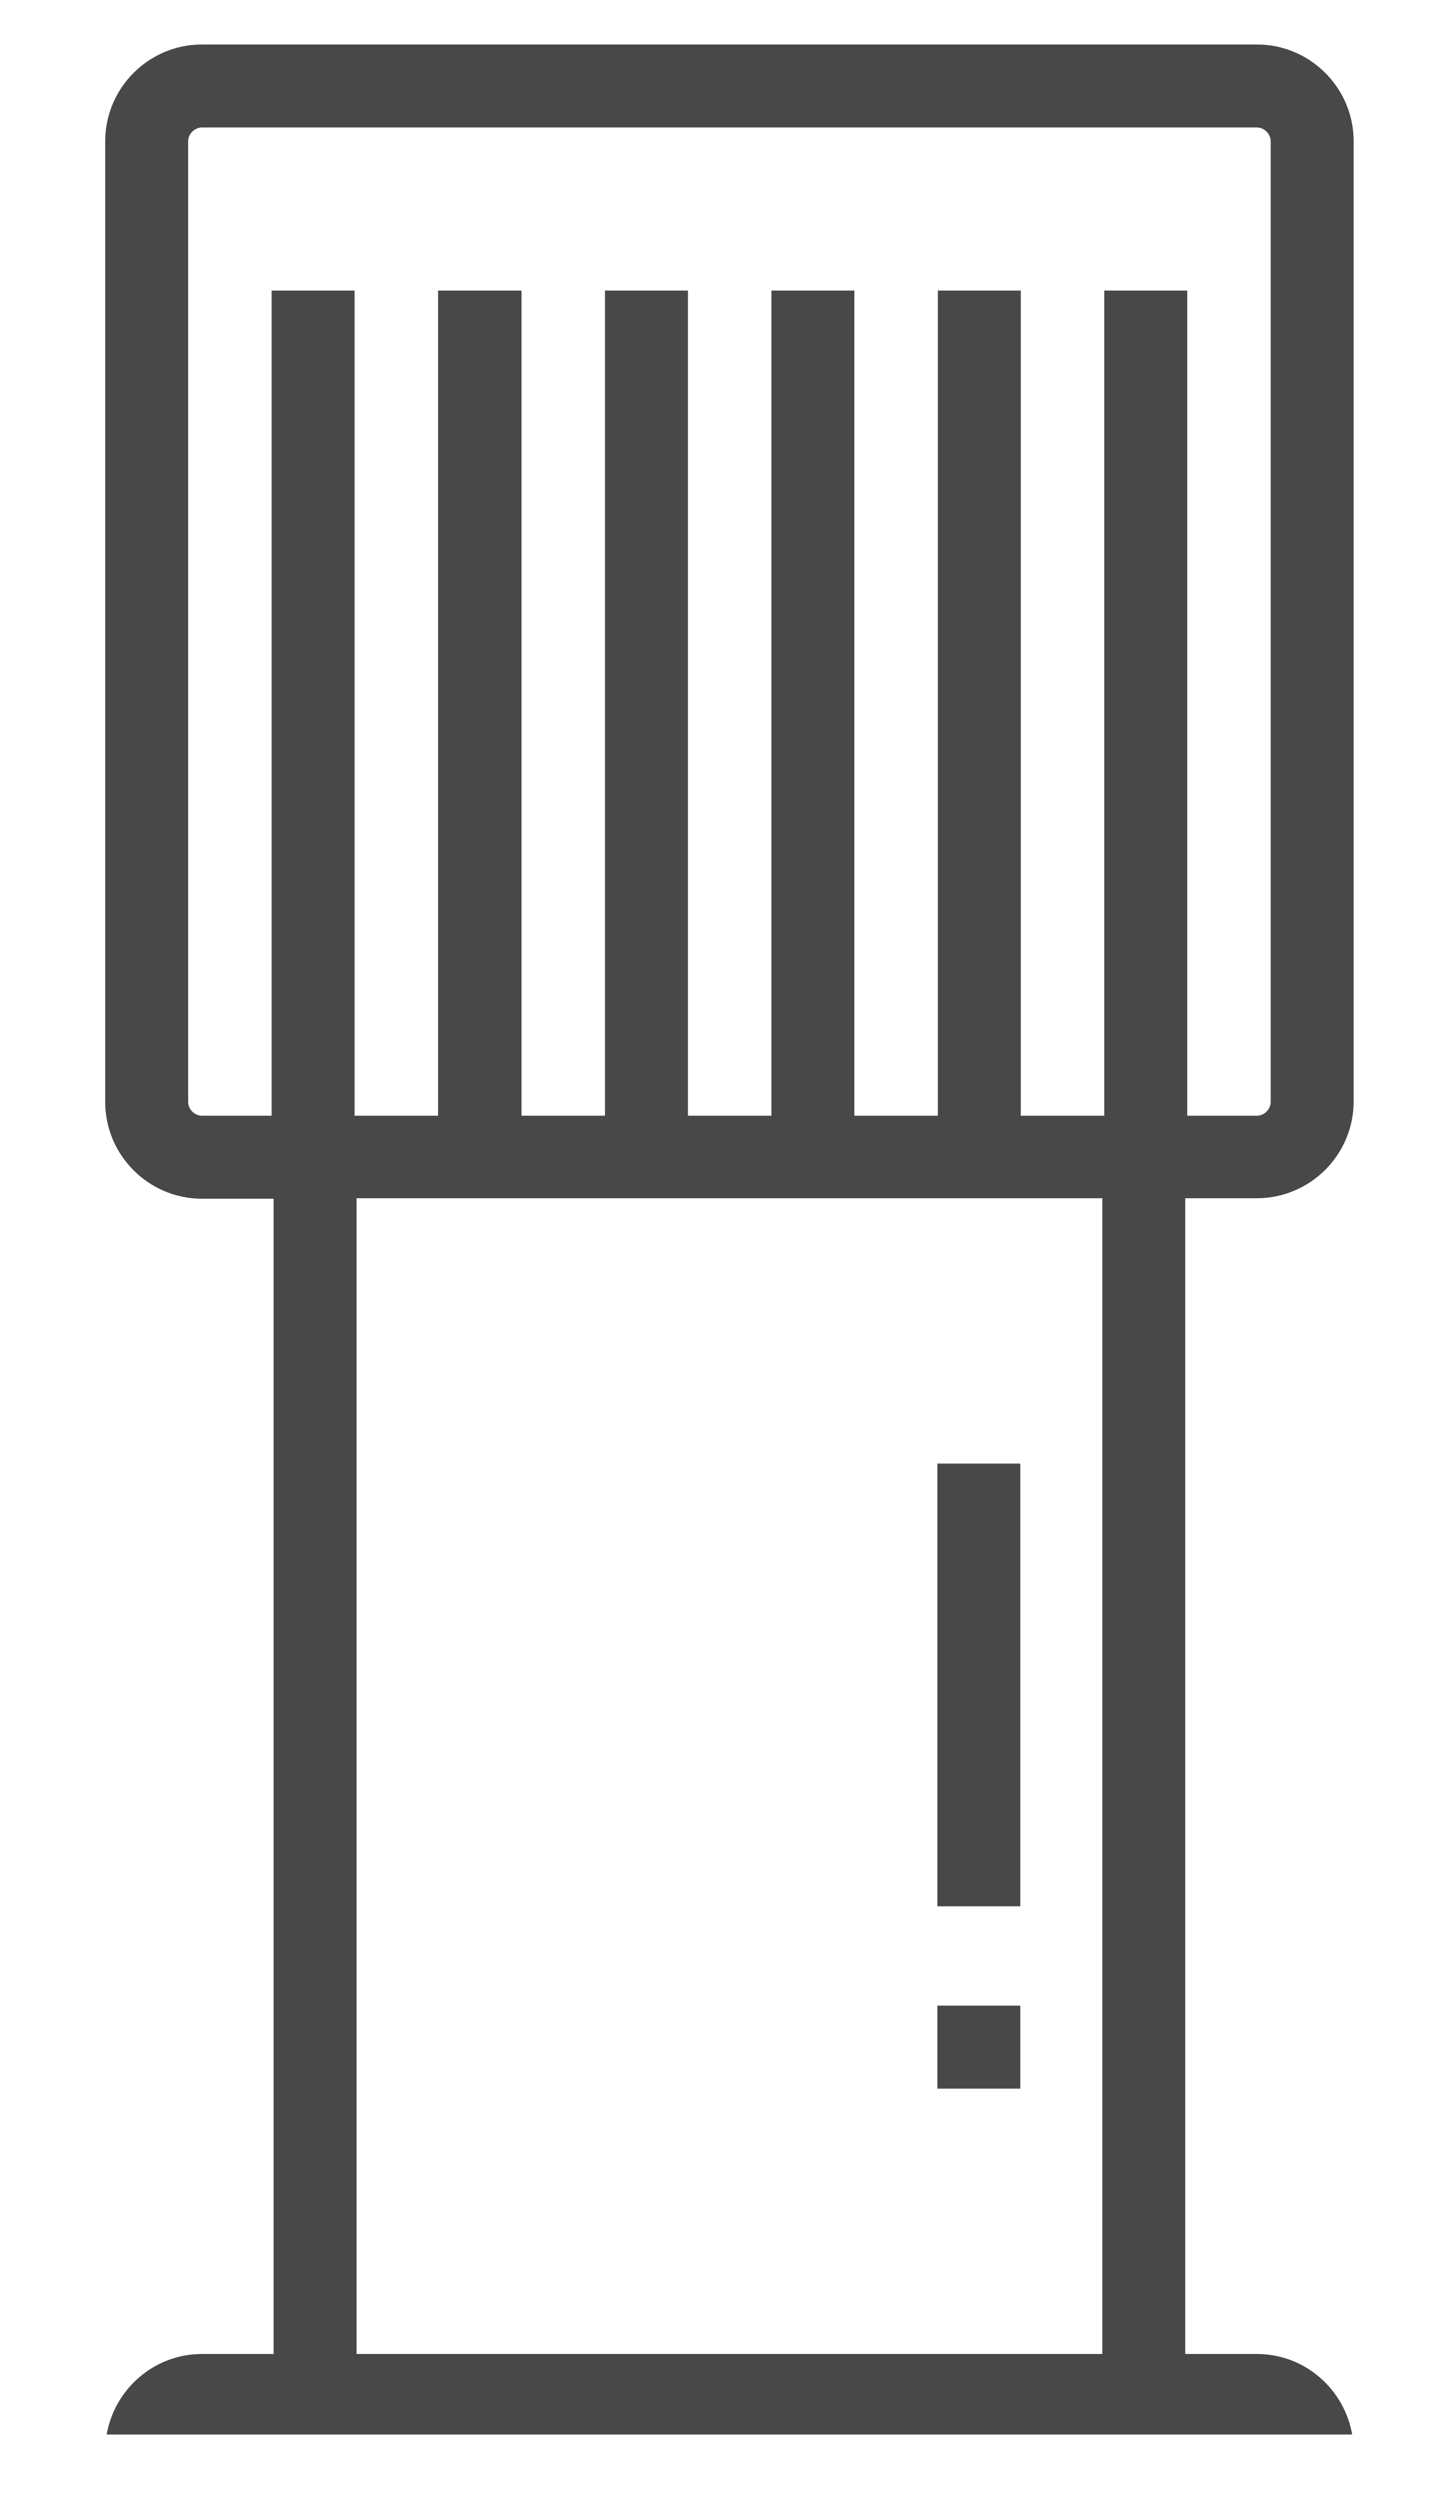 <?xml version="1.0" encoding="utf-8"?>
<!-- Generator: Adobe Illustrator 19.0.0, SVG Export Plug-In . SVG Version: 6.00 Build 0)  -->
<svg version="1.1" id="Vrstva_1" xmlns="http://www.w3.org/2000/svg" xmlns:xlink="http://www.w3.org/1999/xlink" x="0px" y="0px"
	 viewBox="0 0 293 506" style="enable-background:new 0 0 293 506;" xml:space="preserve">
<style type="text/css">
	.st0{fill-rule:evenodd;clip-rule:evenodd;fill:#494848;}
</style>
<g id="XMLID_15_">
	<g id="XMLID_78_">
		<path id="XMLID_79_" class="st0" d="M206.6,296.2h-16.8v89.6h16.8V296.2z M254.5,242.5c10.8,0,19.6-8.8,19.6-19.6V28.6
			c0-10.8-8.8-19.6-19.6-19.6H40.9c-10.8,0-19.6,8.8-19.6,19.6V223c0,10.8,8.8,19.6,19.6,19.6h14.5v233.8H40.9
			c-9.7,0-17.7,7.1-19.3,16.3h252.2c-1.6-9.2-9.6-16.3-19.3-16.3H240V242.5H254.5z M223.2,476.4h-151V242.5h151V476.4z M223.6,58.8
			v167h-16.9v-167h-16.8v167h-16.9v-167h-16.8v167h-16.9v-167h-16.8v167h-16.9v-167H88.7v167H71.8v-167H55v167H40.9
			c-1.5,0-2.8-1.3-2.8-2.8V28.6c0-1.5,1.3-2.8,2.8-2.8h213.6c1.5,0,2.8,1.3,2.8,2.8V223c0,1.5-1.3,2.8-2.8,2.8h-14.1v-167H223.6z
			 M206.6,405.9h-16.8v16.8h16.8V405.9z"/>
	</g>
</g>
</svg>
